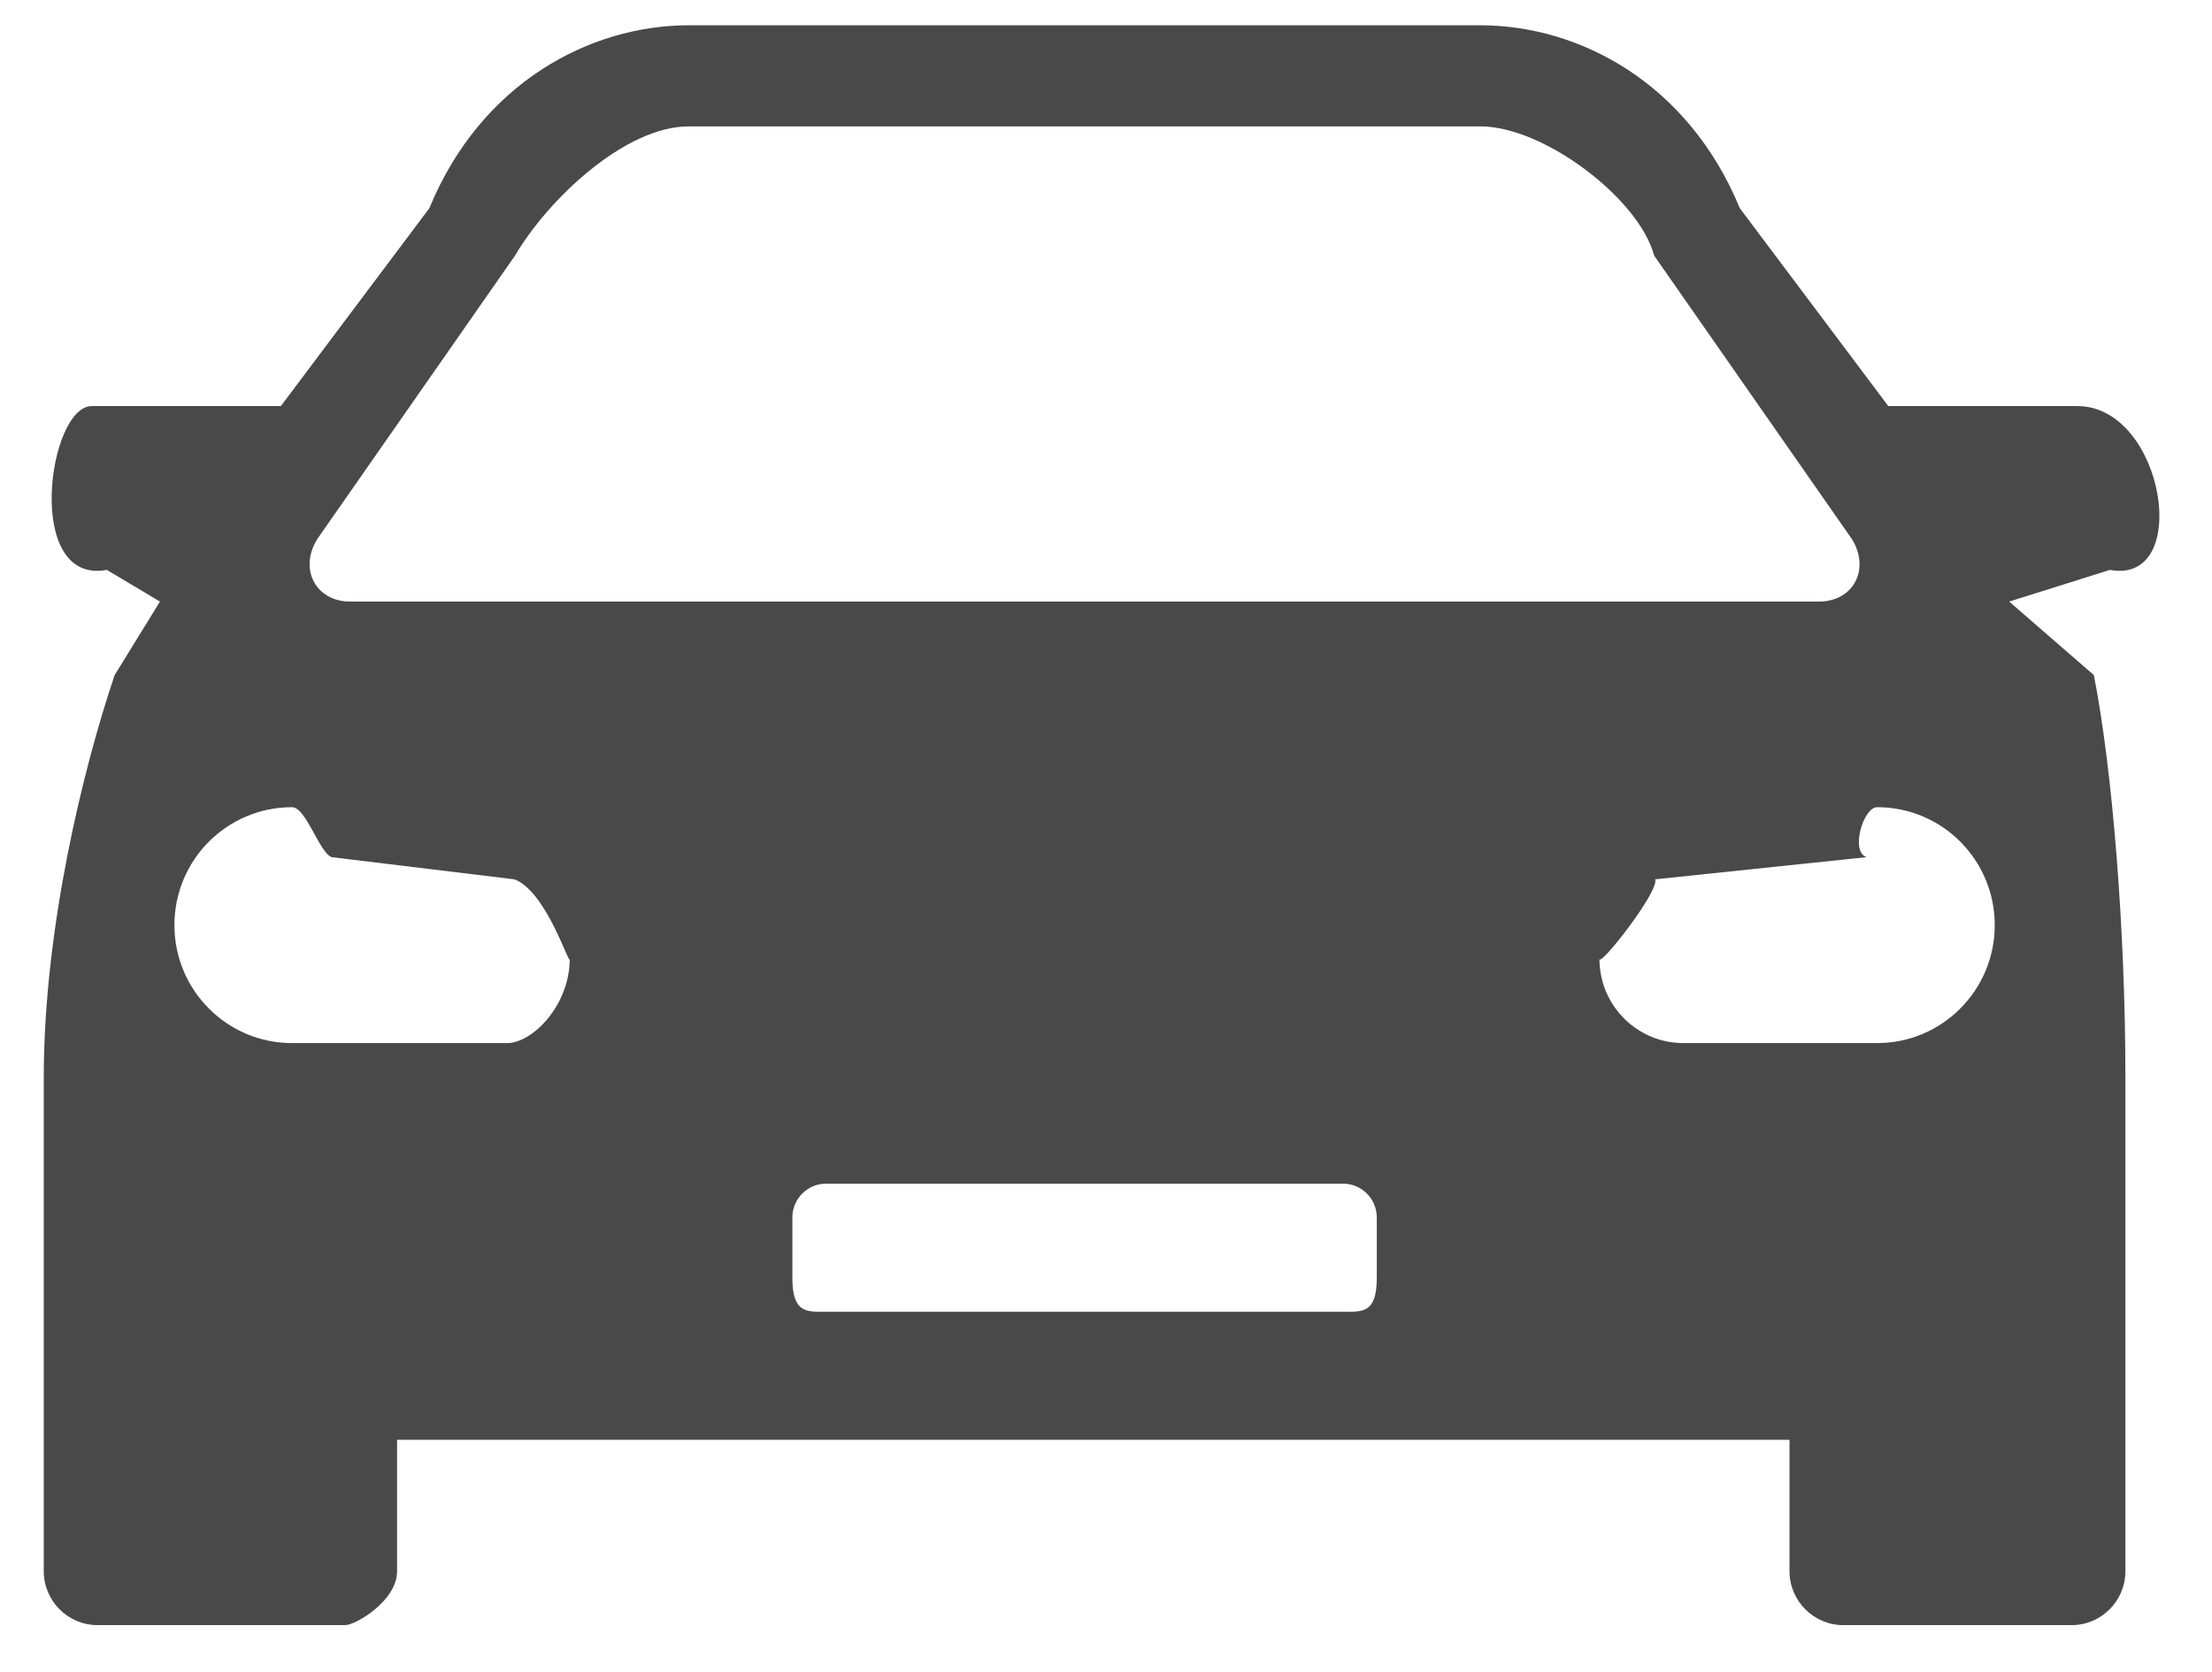 <svg 
 xmlns="http://www.w3.org/2000/svg"
 xmlns:xlink="http://www.w3.org/1999/xlink"
 width="41px" height="31px">
<path fill-rule="evenodd"  fill="rgb(73, 73, 73)"
 d="M15.310,21.943 L24.896,21.943 C25.239,21.943 25.519,22.225 25.519,22.568 L25.519,23.693 C25.519,24.36 25.239,24.317 24.896,24.317 L15.310,24.317 C14.967,24.317 14.687,24.36 14.687,23.693 L14.687,22.568 C14.687,22.225 14.967,21.943 15.310,21.943 L15.310,21.943 ZM7.36,26.692 L33.169,26.692 L33.169,29.128 C33.169,29.679 33.618,30.127 34.166,30.127 L38.399,30.127 C38.946,30.127 39.395,29.679 39.395,29.128 L39.395,19.981 C39.395,17.219 39.152,14.246 38.81,12.515 L37.241,11.152 L39.108,10.565 C40.646,10.85 40.117,7.528 38.504,7.528 L35.0,7.528 L32.248,3.86 C31.289,1.532 29.266,0.469 27.442,0.469 L12.764,0.469 C10.940,0.469 8.916,1.532 7.958,3.86 L5.206,7.528 L1.702,7.528 C0.89,7.528 0.439,10.85 1.98,10.565 L2.965,11.152 L2.125,12.515 C1.54,14.246 0.811,17.219 0.811,19.981 L0.811,29.128 C0.811,29.679 1.260,30.127 1.807,30.127 L6.40,30.127 C6.588,30.127 7.36,29.679 7.36,29.128 L7.36,26.692 ZM33.717,11.152 L6.489,11.152 C5.854,11.152 5.536,10.553 5.879,9.996 L9.545,4.74 C10.168,3.68 11.593,2.343 12.764,2.343 L27.442,2.343 C28.613,2.343 30.38,3.68 30.661,4.74 L34.327,9.996 C34.670,10.553 34.352,11.152 33.717,11.152 L33.717,11.152 ZM6.146,15.89 L9.533,16.301 C10.130,16.519 10.560,17.94 10.560,17.776 C10.560,18.638 9.869,19.337 9.4,19.337 L5.412,19.337 C4.210,19.337 3.233,18.358 3.233,17.151 C3.233,15.939 4.210,14.964 5.412,14.964 C5.673,14.964 5.916,15.8 6.146,15.89 L6.146,15.89 ZM34.60,15.89 C34.290,15.8 34.533,14.964 34.794,14.964 C35.996,14.964 36.973,15.939 36.973,17.151 C36.973,18.358 35.996,19.337 34.794,19.337 L31.202,19.337 C30.343,19.337 29.646,18.638 29.646,17.776 C29.646,17.94 30.76,16.519 30.679,16.301 L34.60,15.89 Z"/>
</svg>